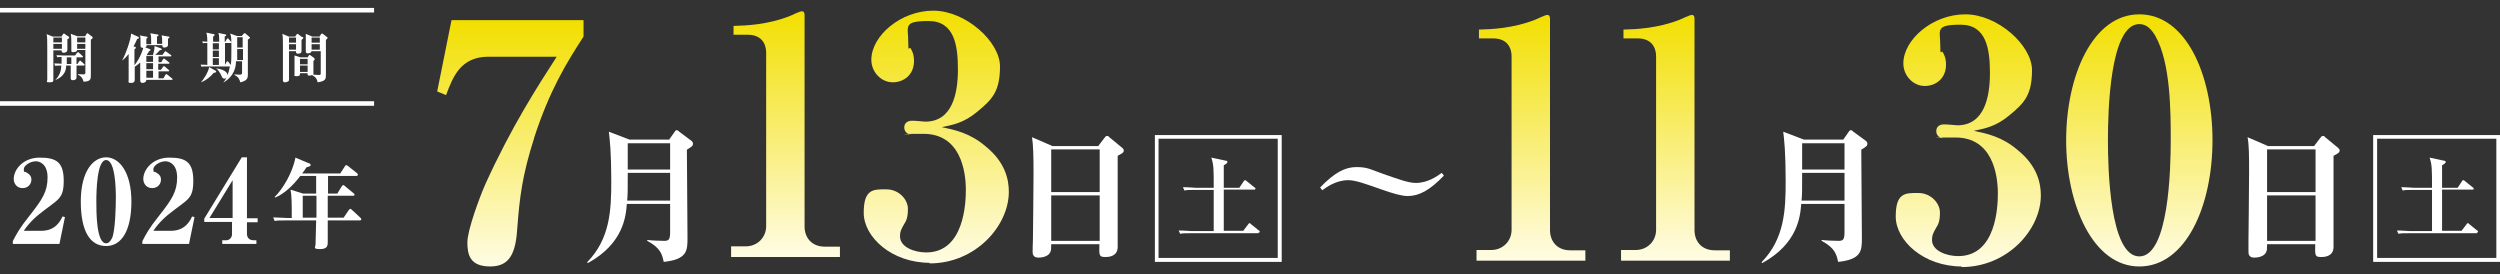 <?xml version="1.0" encoding="UTF-8"?>
<svg id="_レイヤー_1" data-name=" レイヤー 1" xmlns="http://www.w3.org/2000/svg" xmlns:xlink="http://www.w3.org/1999/xlink" version="1.1" viewBox="0 0 820 90">
  <rect x="0" y="0" width="820" height="90" fill="#333333" stroke="none"/>
  <defs>
    <style>
      .cls-1 {
        fill: url(#_名称未設定グラデーション);
      }

      .cls-1, .cls-2, .cls-3, .cls-4, .cls-5, .cls-6, .cls-7, .cls-8 {
        stroke-width: 0px;
      }

      .cls-2 {
        fill: url(#_名称未設定グラデーション_6);
      }

      .cls-3 {
        fill: url(#_名称未設定グラデーション_7);
      }

      .cls-4 {
        fill: url(#_名称未設定グラデーション_2);
      }

      .cls-5 {
        fill: url(#_名称未設定グラデーション_5);
      }

      .cls-6 {
        fill: url(#_名称未設定グラデーション_4);
      }

      .cls-7 {
        fill: url(#_名称未設定グラデーション_3);
      }

      .cls-8 {
        fill: #fff;
      }
    </style>
    <linearGradient id="_名称未設定グラデーション" data-name="名称未設定グラデーション" x1="167.4" y1="4.6" x2="167.4" y2="85.3" gradientTransform="translate(0 92) scale(1 -1)" gradientUnits="userSpaceOnUse">
      <stop offset="0" stop-color="#fffce4"/>
      <stop offset="1" stop-color="#f2df00"/>
    </linearGradient>
    <linearGradient id="_名称未設定グラデーション_2" data-name="名称未設定グラデーション 2" x1="257.7" y1="7.8" x2="257.7" y2="88.4" gradientTransform="translate(0 92) scale(1 -1)" gradientUnits="userSpaceOnUse">
      <stop offset="0" stop-color="#fffce4"/>
      <stop offset="1" stop-color="#f2df00"/>
    </linearGradient>
    <linearGradient id="_名称未設定グラデーション_3" data-name="名称未設定グラデーション 3" x1="307.1" y1="5.8" x2="307.1" y2="88.5" gradientTransform="translate(0 92) scale(1 -1)" gradientUnits="userSpaceOnUse">
      <stop offset="0" stop-color="#fffce4"/>
      <stop offset="1" stop-color="#f2df00"/>
    </linearGradient>
    <linearGradient id="_名称未設定グラデーション_4" data-name="名称未設定グラデーション 4" x1="502.1" y1="6.6" x2="502.1" y2="87.2" gradientTransform="translate(0 92) scale(1 -1)" gradientUnits="userSpaceOnUse">
      <stop offset="0" stop-color="#fffce4"/>
      <stop offset="1" stop-color="#f2df00"/>
    </linearGradient>
    <linearGradient id="_名称未設定グラデーション_5" data-name="名称未設定グラデーション 5" x1="549.5" y1="6.6" x2="549.5" y2="87.2" gradientTransform="translate(0 92) scale(1 -1)" gradientUnits="userSpaceOnUse">
      <stop offset="0" stop-color="#fffce4"/>
      <stop offset="1" stop-color="#f2df00"/>
    </linearGradient>
    <linearGradient id="_名称未設定グラデーション_6" data-name="名称未設定グラデーション 6" x1="645.6" y1="4.6" x2="645.6" y2="87.3" gradientTransform="translate(0 92) scale(1 -1)" gradientUnits="userSpaceOnUse">
      <stop offset="0" stop-color="#fffce4"/>
      <stop offset="1" stop-color="#f2df00"/>
    </linearGradient>
    <linearGradient id="_名称未設定グラデーション_7" data-name="名称未設定グラデーション 7" x1="701.7" y1="4.6" x2="701.7" y2="87.2" gradientTransform="translate(0 92) scale(1 -1)" gradientUnits="userSpaceOnUse">
      <stop offset="0" stop-color="#fffce4"/>
      <stop offset="1" stop-color="#f2df00"/>
    </linearGradient>
  </defs>
  <g>
    <rect class="cls-8" y="2.6" width="122.7" height="1.5"/>
    <rect class="cls-8" y="33.2" width="122.7" height="1.5"/>
    <g>
      <path class="cls-8" d="M20.2,11.9l.5-.7c.1-.2.2-.2.3-.2s.2.1.3.2l1.2.8c.1,0,.2.1.2.3s-.2.4-.6.6v3.4c0,1-1.1,1-1.2,1-.7,0-.7-.4-.7-.8h-2.7v9.5c0,.7,0,1-1.3,1s-.7-.3-.7-.8v-10.7c0-2.3,0-3.2-.2-4.3l2,.8h2.9ZM17.5,12.3v1.6h2.8v-1.6h-2.8ZM17.5,14.4v1.6h2.8v-1.6h-2.8ZM17.9,20.8c.9,0,1.4.1,2.3.1v-2.2c-.9,0-1.2,0-1.4.1l-.3-.7c.8,0,1.7.1,2.5.1h3.6l.7-.9s.2-.2.3-.2.2,0,.3.2l1.1,1s.2.1.2.3-.1.2-.3.2h-1.8v2.2h.3l.6-.9c0-.1.1-.2.3-.2s.2.1.3.2l1,.9c.1.1.2.2.2.3s-.2.2-.3.2h-2.4v3.8c0,1-.9,1-1.2,1-.6,0-.7-.3-.7-.6v-4.2h-1.5c0,1.1-.2,3.4-3.6,4.8h0c1.8-1.8,2-3.8,2-4.8-1.1,0-1.4,0-2,.1l-.3-.7h0ZM21.9,18.8v2.2h1.5v-2.2h-1.5ZM27.9,11.9l.5-.8c0-.1.2-.2.3-.2s.2,0,.3.2l1.2.9s.2.2.2.3,0,.2-.1.3c0,0-.4.4-.5.4v11.4c0,1.6,0,2.3-2.4,2.4-.2-.9-.6-1.7-1.8-2.3v-.2c.3,0,1.1.1,1.7.1s.7-.2.7-.7v-7.3h-2.7c0,.7-1.2.7-1.3.7-.4,0-.6,0-.6-.5v-2.3c0-.8,0-2.5-.2-3.2l2.2.8h2.5ZM25.3,12.3v1.6h2.7v-1.6h-2.7ZM25.3,14.4v1.6h2.7v-1.6h-2.7Z"/>
      <path class="cls-8" d="M50.2,18c.2-.6.5-1.9.5-2.9l1.9.7q.5.2.5.3c0,.2-.2.3-.7.4-.6.7-1.1,1.2-1.5,1.5h2.4l.7-1c0-.1.2-.2.3-.2s0,0,.3.2l1.4,1s.2.1.2.3,0,.2-.3.2h-3.9v1.9h.9l.6-1s.2-.2.3-.2,0,0,.3.2l1.3,1s.2.2.2.3c0,.2-.2.2-.3.2h-3.4v2h.9l.7-1c0-.1.2-.2.3-.2s.2,0,.3.2l1.2,1c0,0,.2.1.2.3s-.2.2-.3.2h-3.2v2.3h1.6l.7-1.2c0-.1.2-.2.3-.2s0,0,.3.2l1.5,1.2s.2.1.2.3,0,.2-.3.2h-8.3c0,.8-.9,1-1.2,1-.7,0-.8-.4-.8-.8,0-.9,0-5,0-5.9-.5.5-1.2,1-1.8,1.4v4c0,.6,0,1.3-1.2,1.3s-.8-.5-.8-.8,0-4,0-4.8v-3.9c-1,1.3-1.8,1.9-2.2,2.2h0c1.1-1.7,3-7.1,3-8.9l2.4,1.1c0,0,.2.2.2.3s0,.2-.6.4c-.5,1.1-.8,1.7-1.2,2.4l.6.2s.2.1.2.2c0,.2-.3.5-.5.6v5.2c2.1-2.6,2.9-5.6,2.9-5.7-.7,0-.9-.2-.9-.7v-1.4c0-1.4,0-1.7-.3-2l2.1.4c.4,0,.5.2.5.3s0,.2-.4.4v1.8h1.6c0-2.3,0-2.7-.3-3.6l2.3.4s.4,0,.4.2,0,.2-.5.5v2.4h1.7c0-1.4,0-2.1-.2-2.8l2.3.4c0,0,.3,0,.3.2s-.3.4-.5.5v2.1c0,.6-.8.8-1.1.8-.8,0-.8-.5-.7-.8h-5.2c0,.3,0,.5-.5.7l1.5.6c.3.1.3.2.3.3s-.2.2-.5.4c-.2.3-.3.5-.8,1.3h2.1,0ZM48,18.4v1.9h2.2v-1.9h-2.2ZM48,20.7v2h2.2v-2h-2.2ZM48,23.2v2.3h2.2v-2.3h-2.2Z"/>
      <path class="cls-8" d="M66,26.9c.7-.8,2.3-3.1,2.6-4.9l2.3,1.3s0,.1,0,.2c0,.3-.3.3-.8.4-1.1,1.3-2.3,2.3-4.1,3.1h0ZM66.2,21.2c.5,0,.8,0,1.8.1v-7.2c-.9,0-1.2,0-1.4.1l-.3-.6c.5,0,.6,0,1.7.1,0-.7,0-2-.3-3l2.4.5c.2,0,.3.1.3.2s0,.3-.5.6v1.7h2c0-1.7,0-2.3-.3-2.9l2.4.5c0,0,.2,0,.2.2s0,.2-.5.5v1.7h.2l.5-.9s0-.2.3-.2.2.1.3.2l.7.8s.2.2.2.3c0,.2-.2.2-.3.2h-1.8v7.2h0l.5-1s.2-.2.3-.2.3.1.3.2l.8,1h0c.2-1.2.2-3,.2-5.6s0-3.7-.4-4.7l2.2.8h1.6l.6-.7s.2-.2.3-.2h.2l1.4,1.2s.2.1.2.2c0,.3-.4.5-.7.7v11.6c0,1.3-.6,2-2.5,2.4-.2-.8-.5-1.8-1.9-2.4v-.2c.6,0,1.3.1,1.8.1s.7-.2.7-.6v-3.8h-2c0,1.6-.4,4.9-4.2,7h0c.3-.4.7-.8,1.1-1.6-.2.2-.4.3-.7.3-.5,0-.7-.3-1-1-.4-.8-1-1.9-1.7-2.4h0c1.2.2,3.7.7,3.7,2.3.3-.7.6-1.7.8-2.9h-7.4c-1.2,0-1.6,0-1.9.1l-.3-.7h.3ZM69.8,14.2v2h2v-2s-2,0-2,0ZM71.8,18.7v-2.1h-2v2.1h2ZM71.8,21.3v-2.2h-2v2.2h2ZM77.8,16v.3c0,.7,0,1.8,0,3.4h1.9v-3.6h-1.8ZM77.8,12.2v3.4h1.8v-3.4s-1.8,0-1.8,0Z"/>
      <path class="cls-8" d="M99.3,12.1c0,0,.2.2.2.3q0,.2-.6.7v3.7c0,.6-.5.8-1.1.8s-.8-.2-.7-.8h-2.3v9.2c0,.3,0,.5-.2.6-.2.2-.7.4-1.2.4s-.6-.4-.6-.7v-1.3c0-2.7,0-6.6,0-9.4s0-3.4-.2-4.5l2.1.9h2.1l.5-.7c0-.1.2-.2.2-.2,0,0,.2,0,.3.1l1.3,1h0ZM94.8,14h2.3v-1.7h-2.3v1.7ZM94.8,16.3h2.3v-1.8h-2.3v1.8ZM102.2,16.7c0,.6-.7.8-1.2.8s-.7-.2-.7-.7v-3.2c0-1,0-1.5,0-2.5l2.1.9h2.4l.5-.8s.2-.2.3-.2.2,0,.3.1l1.4,1.1s.2.1.2.2-.3.4-.6.7v11.2c0,1.6,0,2.3-2.7,2.7-.3-1.2-.6-1.7-1.9-2.4-.3.2-.6.2-.9.2-.5,0-.6-.3-.5-.8h-2.5c0,.6,0,1-1.1,1s-.7-.4-.7-.6v-3.1c0-1.5,0-2.6,0-3.1l1.9.6h2.4l.4-.6s.2-.2.3-.2.2,0,.3.2l1.1.8s.2.2.2.3,0,.2,0,.3c0,0-.3.3-.4.4v4c0,.5,0,.3,0,.5.3,0,1.7.1,1.9.1.5,0,.5-.3.5-.7v-7.1h-2.7,0ZM98.4,19.3v1.8h2.5v-1.8h-2.5ZM98.4,21.5v2.1h2.5v-2.1h-2.5ZM104.9,14v-1.7h-2.7v1.7h2.7ZM104.9,16.3v-1.8h-2.7v1.8h2.7Z"/>
    </g>
    <g>
      <path class="cls-8" d="M19.5,80H4.2v-.9c1.1-2.1,2-4,5.6-8.5,4-5.1,5.8-7.7,5.8-12.4s-2.9-5.3-3.8-5.3c-1.9,0-4,1.4-4,2.6s.3.8.6.9c.8.5,1.9,1,1.9,2.5s-1.1,2.8-2.9,2.8-2.9-1.4-2.9-3c0-3.1,3.1-7,8.5-7s7.9,1.4,7.9,7.6-1.9,6-8.1,11c-.5.4-3,2.4-5,5.4h5.8c4.7,0,6.3-3.4,6.9-4.7l.8.2-1.8,8.8Z"/>
      <path class="cls-8" d="M34.8,51.6c4.4,0,8.3,5,8.3,14.5s-3.2,14.6-8.3,14.6-8.3-4.6-8.3-14.6,4.1-14.5,8.3-14.5ZM34.8,79.8c.8,0,1.4-.6,2-1.8,1-2.4,1.2-10.2,1.2-13.2s-.2-12.3-3.2-12.3-3.2,10.1-3.2,13.6,0,13.7,3.2,13.7Z"/>
      <path class="cls-8" d="M62,80h-15.3v-.9c1.1-2.1,2-4,5.6-8.5,4-5.1,5.8-7.7,5.8-12.4s-2.9-5.3-3.8-5.3c-1.9,0-4,1.4-4,2.6s.3.8.6.9c.8.5,1.9,1,1.9,2.5s-1.1,2.8-2.9,2.8-2.9-1.4-2.9-3c0-3.1,3.1-7,8.5-7s7.9,1.4,7.9,7.6-1.9,6-8.1,11c-.5.4-3,2.4-5,5.4h5.8c4.7,0,6.3-3.4,6.9-4.7l.8.2-1.8,8.8Z"/>
      <path class="cls-8" d="M81,72.8v3.9c0,1.2.7,2.1,2.2,2.1h.9v1.2h-11.2v-1.2h1.3c1.1,0,1.9-.9,1.9-2v-4h-9.1v-1.1l12.3-20.1h1.7v20h3.5v1.3h-3.5ZM76.3,59.1l-7.6,12.4h7.6v-12.4Z"/>
      <path class="cls-8" d="M110.7,63.4l1.4-2.3s.3-.4.5-.4.2,0,.6.4l2.8,2.3c.2.2.3.3.3.5,0,.3-.3.3-.5.3h-8.3v7.2h5.2l1.7-2.5s.3-.4.5-.4.4.2.6.4l2.7,2.5c.2.2.3.3.3.5,0,.3-.3.4-.5.4h-10.5v7.1c0,1,0,2.3-2.5,2.3s-1.5-.6-1.5-1.6.2-6.7.2-7.8h-10.1c-2,0-2.7,0-3.5.2l-.5-1.2c1.5,0,3.1.2,4.6.2h1.5c0-4.6,0-7.2-.4-9.3l4.1,1.3h4.3v-5.8h-5.2c-2.4,3.2-5.2,5.8-8.2,7.1l-.2-.2c2.6-2.5,5.9-8,6.8-12.9l4.5,1.9c.3,0,.5.3.5.5,0,.4-.4.5-1.4.8-.3.5-.6,1-1.4,2h12.5l1.5-2.3c0-.2.3-.4.5-.4s.3,0,.6.3l2.9,2.3c.2.2.3.4.3.5,0,.3-.3.4-.5.4h-9.3v5.8h3.1ZM103.8,71.4v-7.2h-4.5v7.2h4.5Z"/>
    </g>
  </g>
  <path class="cls-8" d="M219.4,45.9l1.7-2.4c.5-.8.7-.8.8-.8.2,0,.4,0,.9.5l4,3c.4.3.5.7.5.9,0,.7-.2.9-2,2,0,4.6.2,24.8.2,28.9s0,7.1-7.8,7.9c-.5-2.5-1.1-4.6-5.4-6.9v-.3c1.5.2,4.1.3,5.6.3s1.9-.5,1.9-2.9v-9.2h-14.2c-.3,4-1.1,13-12.8,19.4l-.2-.3c7.5-7.7,7.9-17,7.9-26.6s-.5-13.7-.8-16.2l6.8,2.6h12.9ZM205.9,56.8v.8c0,4.8,0,6.7-.2,8.2h14.1v-9.1h-13.9ZM205.9,47v8.6h13.9v-8.6h-13.9Z"/>
  <path class="cls-8" d="M360.3,47.8l1.9-2.5c.5-.6.5-.7.9-.7s.4,0,1,.6l4,3.3c.3.3.5.5.5.9,0,.7-.7,1-2,1.7v29.9c0,3.3-3.3,3.3-4,3.3-2.1,0-2.1-.4-2-4.2h-15.8c0,1.4,0,2-.3,2.6-.7,1.6-3.1,1.8-3.9,1.8-1.9,0-1.9-1.4-1.9-2,0-1.4.1-3.5.1-3.8,0-2,.2-15.6.2-21.7s-.1-9.4-.5-12l6.7,2.9h15.1ZM344.8,49v14h15.9v-14h-15.9ZM344.8,64.1v14.9h15.9v-14.9h-15.9Z"/>
  <path class="cls-8" d="M604.5,45.9l1.7-2.4c.5-.8.7-.8.8-.8.2,0,.4,0,.9.5l4.1,3c.4.3.5.7.5.9,0,.7-.2.9-2,2,0,4.6.2,24.8.2,28.9s0,7.1-7.8,7.9c-.5-2.5-1.1-4.6-5.4-6.9v-.3c1.5.2,4.1.3,5.6.3s1.9-.5,1.9-2.9v-9.2h-14.2c-.3,4-1.1,13-12.8,19.4l-.2-.3c7.5-7.7,7.9-17,7.9-26.6s-.5-13.7-.8-16.2l6.8,2.6h12.9-.1ZM591.1,56.8v.8c0,4.8,0,6.7-.2,8.2h14.1v-9.1h-13.9,0ZM591.1,47v8.6h13.9v-8.6h-13.9Z"/>
  <path class="cls-8" d="M461.7,64.3c-1.9,0-4.7-.8-8.4-2.1-5.7-2-8.7-3.1-11.1-3.1-4,0-7.1,2.3-8.5,3.3l-.7-.9c4.7-4.9,8.2-6.7,11.9-6.7s4.7.8,8.4,2.1c5.7,2,8.7,3.1,11.1,3.1,4,0,7.1-2.3,8.5-3.3l.7.9c-4.7,4.9-8.2,6.7-11.9,6.7Z"/>
  <path class="cls-8" d="M759.1,47.8l1.9-2.5c.5-.6.5-.7.9-.7s.4,0,1,.6l4,3.3c.3.3.5.5.5.9,0,.7-.7,1-2,1.7v29.9c0,3.3-3.3,3.3-4,3.3-2.1,0-2.1-.4-2-4.2h-15.8c0,1.4,0,2-.3,2.6-.7,1.6-3.1,1.8-3.9,1.8-1.9,0-1.9-1.4-1.9-2,0-1.4,0-3.5,0-3.8,0-2,.2-15.6.2-21.7s0-9.4-.5-12l6.7,2.9h15.1ZM743.6,49v14h15.9v-14h-15.9ZM743.6,64.1v14.9h15.9v-14.9h-15.9Z"/>
  <path class="cls-8" d="M419.1,45.5v39.1h-39.1v-39.1h39.1M420.4,44.3h-41.6v41.6h41.6v-41.6h0Z"/>
  <path class="cls-8" d="M412.8,76.5h-22.5c-1.8,0-2.4,0-3.2.2l-.5-1.1c1.8,0,3.9.2,4.2.2h7.3v-13.5h-6.4c-1.8,0-2.4,0-3.2.2l-.5-1.1c1.8,0,3.9.2,4.2.2h5.9c0-6.2,0-7.6-.8-9.9l4.7,1c.1,0,.6,0,.6.4s-.6.8-1.2,1.1v7.4h5.1l1.4-2.1c.1-.2.3-.4.5-.4s.4.2.5.3l2.6,2.1c.2,0,.3.3.3.4,0,.3-.3.3-.4.3h-10v13.5h6.4l1.6-2.1c.2-.3.3-.4.4-.4s.3,0,.5.3l2.6,2.1c.2,0,.3.3.3.4,0,.3-.3.3-.4.3v.2Z"/>
  <path class="cls-8" d="M818.8,45.5v39.1h-39.1v-39.1h39.1M820,44.3h-41.6v41.6h41.6v-41.6h0Z"/>
  <path class="cls-8" d="M812.4,76.5h-22.5c-1.8,0-2.4,0-3.2.2l-.5-1.1c1.8,0,3.9.2,4.2.2h7.3v-13.5h-6.4c-1.8,0-2.4,0-3.2.2l-.5-1.1c1.8,0,3.9.2,4.2.2h5.9c0-6.2,0-7.6-.8-9.9l4.7,1c0,0,.6,0,.6.4s-.6.8-1.2,1.1v7.4h5.1l1.4-2.1c0-.2.3-.4.5-.4s.4.2.5.3l2.6,2.1c.2,0,.3.3.3.4,0,.3-.3.3-.4.3h-10v13.5h6.4l1.6-2.1c.2-.3.3-.4.4-.4s.3,0,.5.3l2.6,2.1c.2,0,.3.3.3.4,0,.3-.3.3-.4.3v.2Z"/>
  <path class="cls-1" d="M175.2,45.3c-3.9,12.1-4.8,19.8-5.5,29.2-.5,8.1-2.2,12.9-8.9,12.9s-7.5-3.9-7.5-7.9,4-14.8,5.9-19.1c8.6-18.9,16.9-31.7,23.4-41.8h-22.3c-9.3,0-11.7,6.6-14,12.6l-2.9-1.2,4.7-23.4h43.3v5.4c-5.5,8.5-11.1,17.5-16.2,33.2h0Z"/>
  <g>
    <path class="cls-4" d="M239.8,84.2v-3.4h4.8c3.9,0,6.7-3,6.7-6.6V17.4c0-3.9-2.3-6-6-6h-4.7v-2.9c4.2-.1,11.3-.4,18.6-3.3.5-.2,3.1-1.5,3.8-1.5s.9.5.9,1.3v69.3c0,3.6,2.3,6.6,6.6,6.6h5v3.4h-35.7Z"/>
    <path class="cls-7" d="M305,86.2c-12.6,0-21.7-8.5-21.7-16.4s3.2-7.7,7.4-7.7,7.1,3.4,7.1,6.4-.6,4-1.3,5.1c-1,1.8-1.3,2.4-1.3,3.9,0,3.6,4.8,5.3,8.6,5.3,12.5,0,13-16.4,13-20.5,0-6.3-1.8-18.4-13.9-18.4s-3.1.2-3.8.2c-1.5,0-2.5-.9-2.5-2.3s1-2.2,2.6-2.2,3.7.3,4.3.3c8.9,0,10.7-9.3,10.7-17.1s-1.1-15.9-9.6-15.9-6.7,1.8-6.7,6.4.3,1.7.8,2.6c.3.5,1.1,1.7,1.1,4.1,0,4.5-3.3,7-7,7s-7-3.3-7-7.4c0-7.8,9.6-16.1,20.3-16.1s21.9,10.2,21.9,18.3-2.5,10.8-7.4,14.8c-4.5,3.8-8.3,4.4-11.7,5.1,4.2.9,9.3,1.9,14.5,6.4,6.4,5.2,7.5,10.9,7.5,14.8,0,11.2-10.9,23.5-26,23.5v-.2Z"/>
  </g>
  <g>
    <path class="cls-6" d="M484.3,85.4v-3.4h4.8c3.9,0,6.7-3,6.7-6.6V18.6c0-3.9-2.3-6-6-6h-4.7v-2.9c4.2-.1,11.3-.4,18.6-3.3.5-.2,3.1-1.5,3.8-1.5s.9.5.9,1.3v69.3c0,3.6,2.3,6.6,6.6,6.6h5v3.4h-35.7Z"/>
    <path class="cls-5" d="M531.7,85.4v-3.4h4.8c3.9,0,6.7-3,6.7-6.6V18.6c0-3.9-2.3-6-6-6h-4.7v-2.9c4.2-.1,11.3-.4,18.6-3.3.5-.2,3.1-1.5,3.8-1.5s.9.5.9,1.3v69.3c0,3.6,2.3,6.6,6.6,6.6h5v3.4h-35.7Z"/>
  </g>
  <g>
    <path class="cls-2" d="M643.5,87.4c-12.6,0-21.7-8.5-21.7-16.4s3.2-7.7,7.4-7.7,7.1,3.4,7.1,6.4-.6,4-1.3,5.1c-1,1.8-1.3,2.4-1.3,3.9,0,3.6,4.8,5.3,8.6,5.3,12.5,0,13-16.4,13-20.5,0-6.3-1.8-18.4-13.9-18.4s-3.1.2-3.8.2c-1.5,0-2.5-.9-2.5-2.3s1-2.2,2.6-2.2,3.7.3,4.3.3c8.9,0,10.7-9.3,10.7-17.1s-1.1-15.9-9.6-15.9-6.7,1.8-6.7,6.4.3,1.7.8,2.6c.3.5,1.1,1.7,1.1,4.1,0,4.5-3.3,7-7,7s-7-3.3-7-7.4c0-7.8,9.6-16.1,20.3-16.1s21.9,10.2,21.9,18.3-2.5,10.8-7.4,14.8c-4.5,3.8-8.3,4.4-11.7,5.1,4.2.9,9.3,1.9,14.5,6.4,6.4,5.2,7.5,10.9,7.5,14.8,0,11.2-10.9,23.5-26,23.5v-.2Z"/>
    <path class="cls-3" d="M701.7,87.4c-15.2,0-24-20.2-24-41.4s8.7-41.3,24-41.3,24,19.8,24,41.3-8.7,41.4-24,41.4ZM707,11.8c-1.2-1.9-2.7-3.9-5.3-3.9-9.7,0-10.3,28.9-10.3,38.1s.6,38.1,10.3,38.1,10.3-28.9,10.3-38.1,0-25.5-5.1-34.3h0Z"/>
  </g>
</svg>